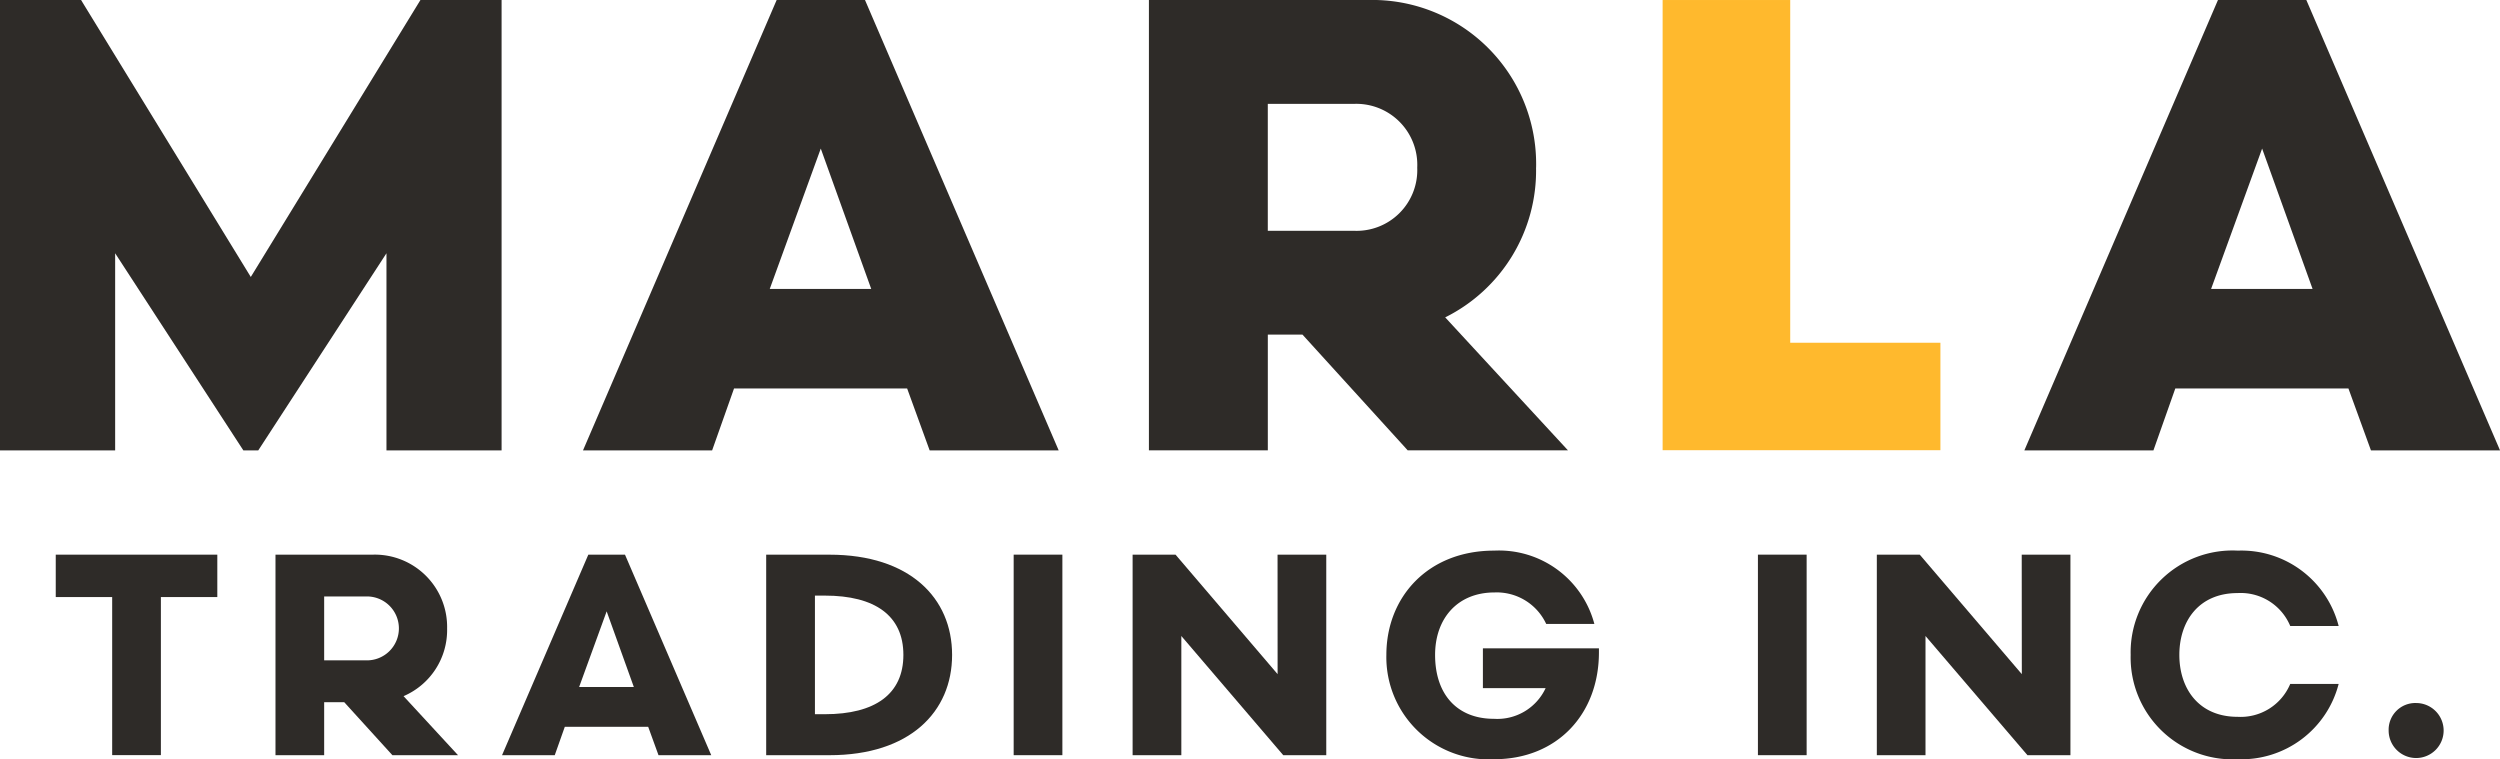 <svg xmlns="http://www.w3.org/2000/svg" viewBox="0 0 200.872 61"><defs><clipPath id="a"><path fill="none" d="M0 0h200.872v61H0z" data-name="Rectangle 7"/></clipPath></defs><g data-name="Group 6"><path fill="#2e2b28" d="M4.479 44.566v3.407h4.534v12.7h3.914v-12.7h4.534v-3.407Z" data-name="Path 15"/><g data-name="Group 5"><g clip-path="url(#a)" data-name="Group 4"><path fill="#2e2b28" d="M27.659 56.421h-1.613v4.258h-3.911V44.565h7.85a5.811 5.811 0 0 1 5.94 5.937 5.779 5.779 0 0 1-3.5 5.433l4.376 4.743h-5.273Zm1.773-3.362a2.568 2.568 0 1 0 0-5.135h-3.386v5.135Z" data-name="Path 16"/><path fill="#2e2b28" d="M52.081 58.398h-6.7l-.808 2.281h-4.235l6.933-16.113h2.946l6.93 16.113H52.91Zm-5.548-3.2h4.394l-2.183-6.077Z" data-name="Path 17"/><path fill="#2e2b28" d="M66.649 44.568c6.447 0 9.851 3.474 9.851 8.054s-3.4 8.057-9.851 8.057h-5.087V44.568Zm-.37 12.818c4.03 0 6.307-1.613 6.307-4.765s-2.278-4.765-6.307-4.765h-.8v9.529Z" data-name="Path 18"/><path fill="#2e2b28" d="M81.447 44.565h3.914v16.113h-3.914z" data-name="Rectangle 5"/><path fill="#2e2b28" d="M102.65 44.567h3.914V60.68h-3.455l-8.19-9.578v9.578h-3.915V44.567h3.45l8.2 9.6Z" data-name="Path 19"/><path fill="#2e2b28" d="M119.149 52.093h9.323v.322c0 4.971-3.362 8.588-8.424 8.588a8.212 8.212 0 0 1-8.655-8.382c0-4.646 3.337-8.379 8.655-8.379a7.928 7.928 0 0 1 8.057 5.891h-3.869a4.383 4.383 0 0 0-4.163-2.53c-2.97 0-4.765 2.1-4.765 5.017 0 3.225 1.819 5.135 4.716 5.135a4.281 4.281 0 0 0 4.166-2.466h-5.041Z" data-name="Path 20"/><path fill="#2e2b28" d="M141.247 44.565h3.914v16.113h-3.914z" data-name="Rectangle 6"/><path fill="#2e2b28" d="M162.443 44.567h3.914V60.68h-3.452l-8.193-9.578v9.578h-3.911V44.567h3.45l8.2 9.6Z" data-name="Path 21"/><path fill="#2e2b28" d="M184.018 50.298a4.312 4.312 0 0 0-4.236-2.645c-3.085 0-4.674 2.229-4.674 4.968s1.588 4.974 4.674 4.974a4.316 4.316 0 0 0 4.236-2.644h3.89a8.068 8.068 0 0 1-8.1 6.052 8.188 8.188 0 0 1-8.612-8.382 8.186 8.186 0 0 1 8.612-8.379 8.067 8.067 0 0 1 8.1 6.055Z" data-name="Path 22"/><path fill="#2e2b28" d="M194.157 56.488a2.209 2.209 0 1 1-2.232 2.213 2.145 2.145 0 0 1 2.232-2.213" data-name="Path 23"/><path fill="#ffb92d" d="M133.59 36.173V.001h10.252v27.538h12.068v8.634Z" data-name="Path 24"/><path fill="#2e2b28" d="M20.151 22.254 6.661.243 6.516 0H-.001v36.187h9.253V20.35l10.3 15.837h1.2l10.3-15.837v15.837h9.25V0h-6.52Z" data-name="Path 25"/><path fill="#2e2b28" d="M62.404 0 46.843 36.189h10.375l1.761-4.977h13.908l1.81 4.977h10.367L69.501 0Zm-.556 23.216 4.1-11.279 4.054 11.279Z" data-name="Path 26"/><path fill="#2e2b28" d="M123.424 13.468A13.171 13.171 0 0 0 109.953 0H92.314v36.186h9.554v-9.3h2.786l8.3 9.129.149.167h12.878L116.12 25.5a13.164 13.164 0 0 0 7.3-12.032m-14.673 5.075h-6.881V8.348h6.881a4.9 4.9 0 0 1 5.126 5.12 4.88 4.88 0 0 1-5.126 5.074" data-name="Path 27"/><path fill="#2e2b28" d="M185.311 0h-7.1l-15.557 36.189h10.371l1.758-4.977h13.91l1.81 4.977h10.372Zm-7.652 23.216 4.1-11.279 4.054 11.279Z" data-name="Path 28"/></g></g></g></svg>